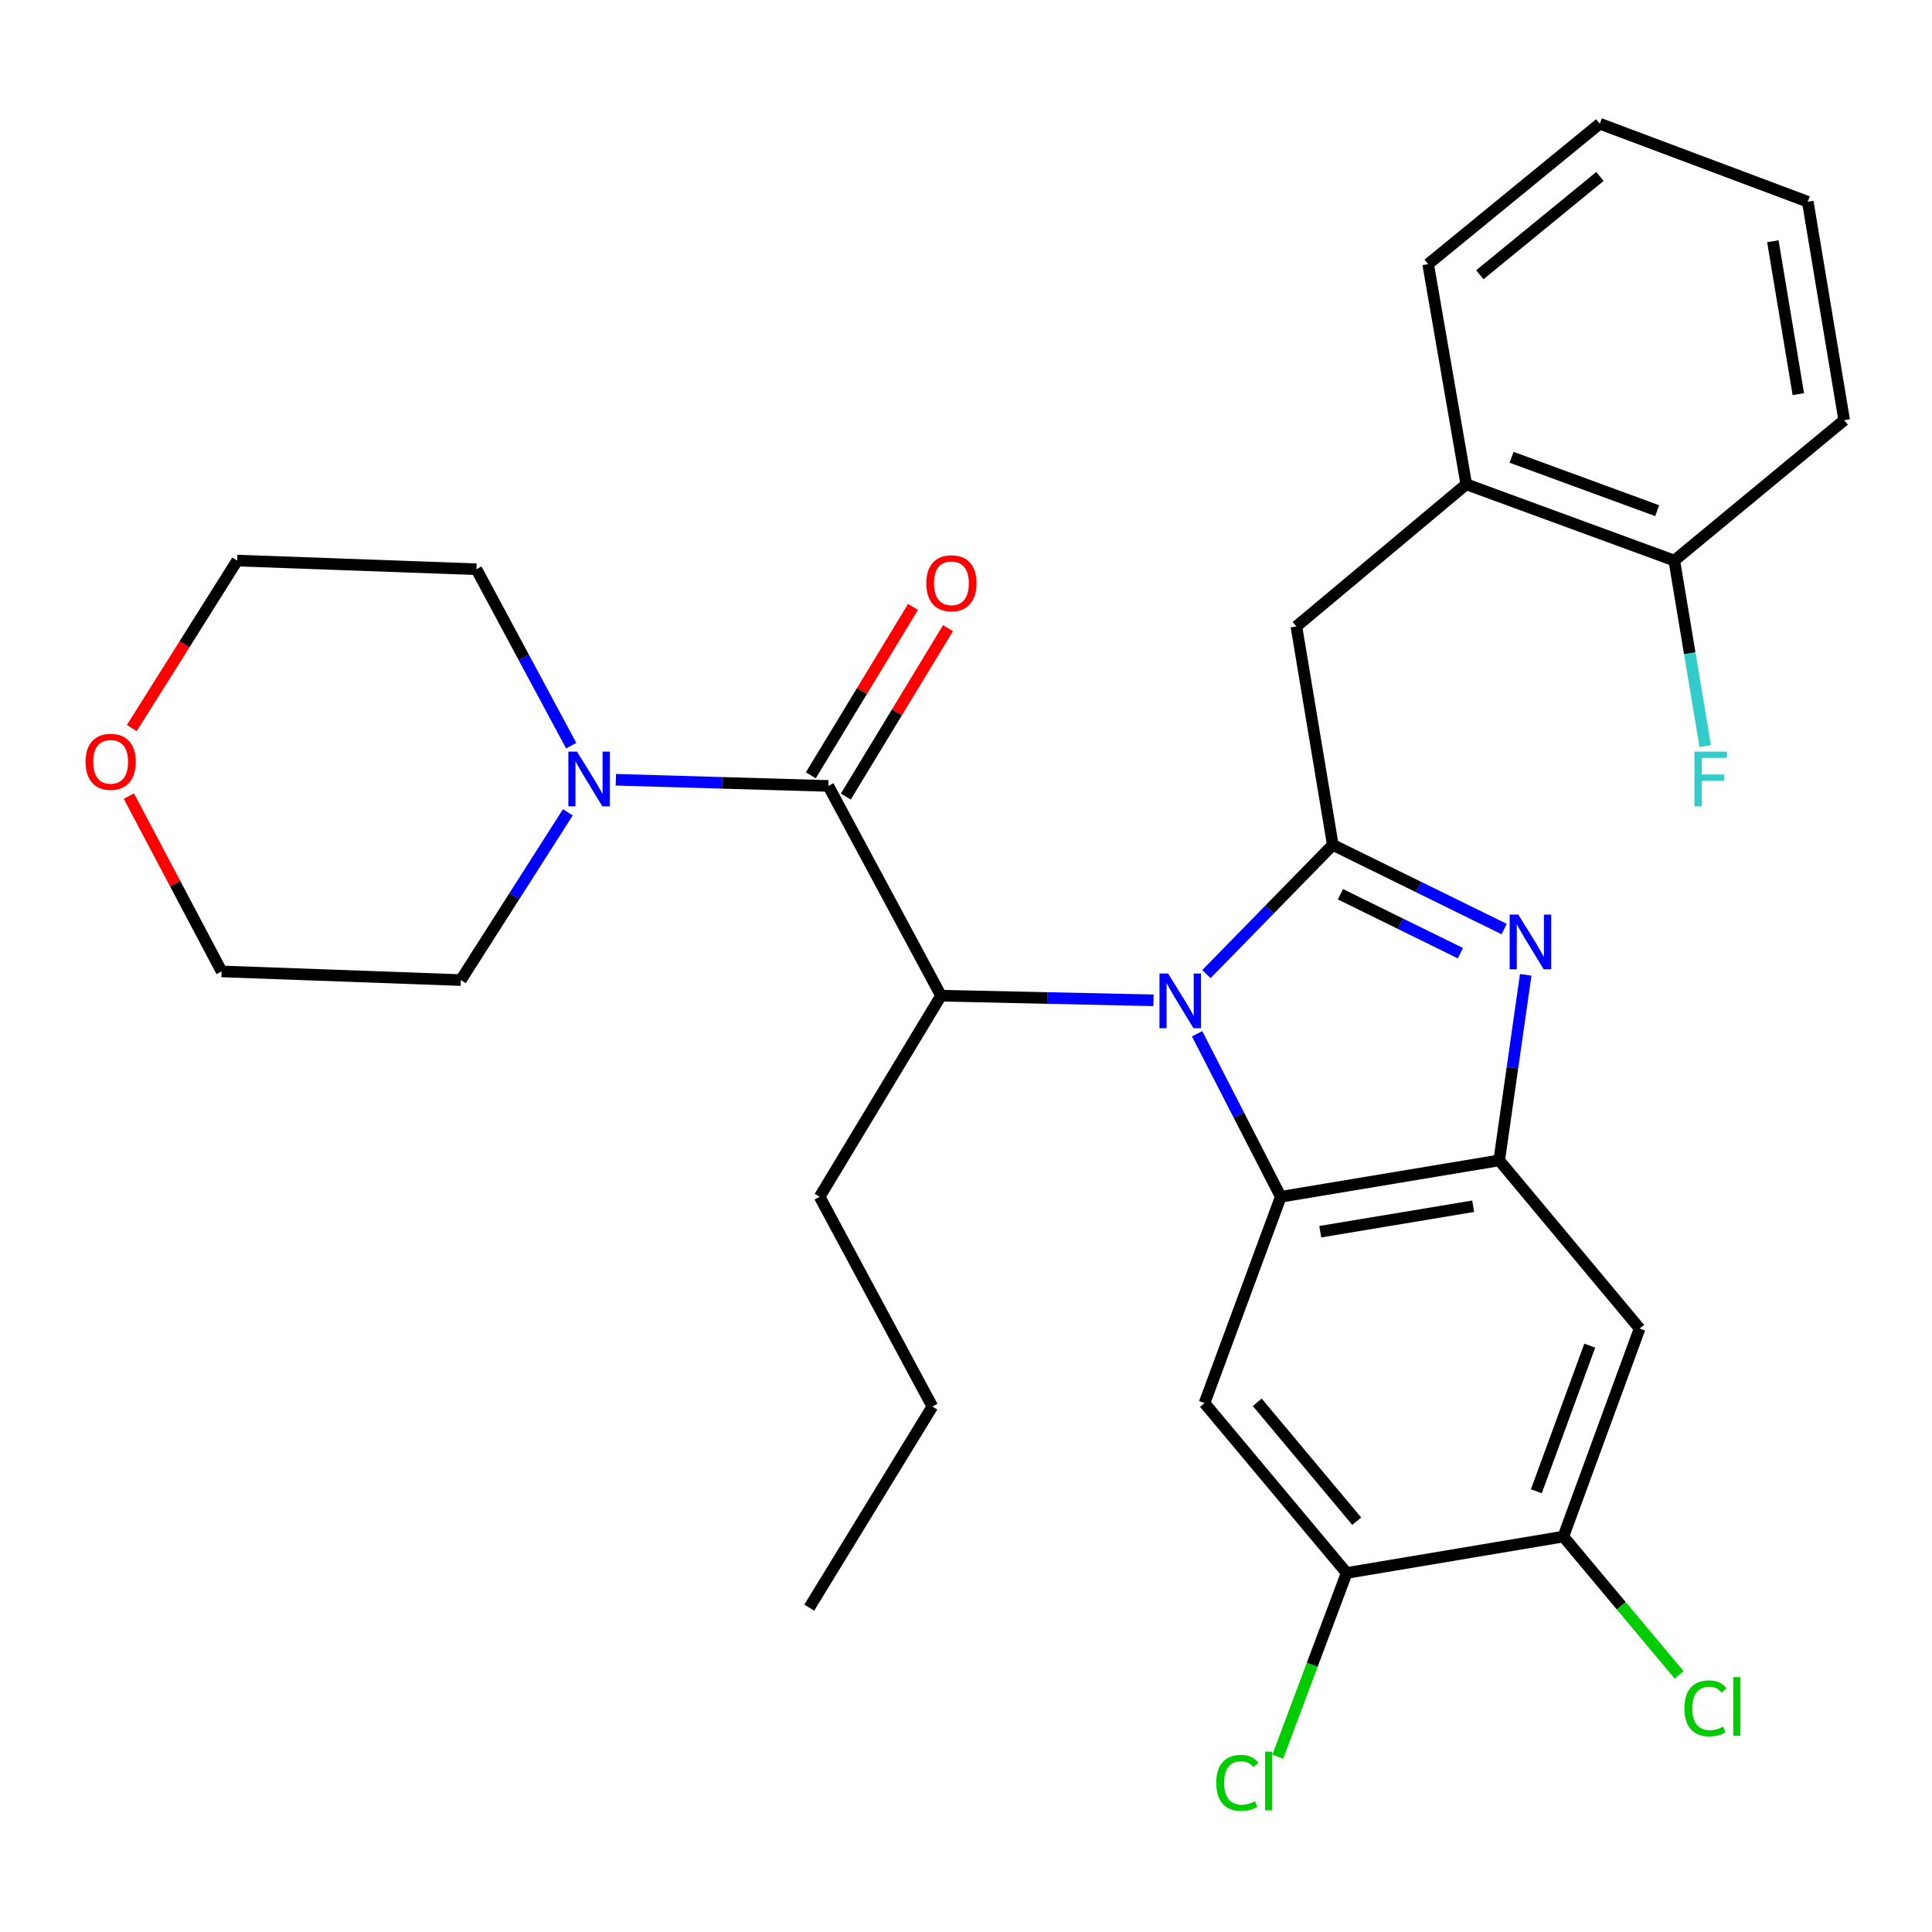 <?xml version='1.0' encoding='iso-8859-1'?>
<svg version='1.1' baseProfile='full'
              xmlns='http://www.w3.org/2000/svg'
                      xmlns:rdkit='http://www.rdkit.org/xml'
                      xmlns:xlink='http://www.w3.org/1999/xlink'
                  xml:space='preserve'
width='1000px' height='1000px' viewBox='0 0 1000 1000'>
<!-- END OF HEADER -->
<rect style='opacity:1.0;fill:#FFFFFF;stroke:none' width='1000' height='1000' x='0' y='0'> </rect>
<path class='bond-0' d='M 472.57,314.149 L 446.125,357.724' style='fill:none;fill-rule:evenodd;stroke:#FF0000;stroke-width:6px;stroke-linecap:butt;stroke-linejoin:miter;stroke-opacity:1' />
<path class='bond-0' d='M 446.125,357.724 L 419.68,401.299' style='fill:none;fill-rule:evenodd;stroke:#000000;stroke-width:6px;stroke-linecap:butt;stroke-linejoin:miter;stroke-opacity:1' />
<path class='bond-0' d='M 490.688,325.144 L 464.243,368.719' style='fill:none;fill-rule:evenodd;stroke:#FF0000;stroke-width:6px;stroke-linecap:butt;stroke-linejoin:miter;stroke-opacity:1' />
<path class='bond-0' d='M 464.243,368.719 L 437.798,412.294' style='fill:none;fill-rule:evenodd;stroke:#000000;stroke-width:6px;stroke-linecap:butt;stroke-linejoin:miter;stroke-opacity:1' />
<path class='bond-1' d='M 428.739,406.797 L 373.748,405.202' style='fill:none;fill-rule:evenodd;stroke:#000000;stroke-width:6px;stroke-linecap:butt;stroke-linejoin:miter;stroke-opacity:1' />
<path class='bond-1' d='M 373.748,405.202 L 318.757,403.607' style='fill:none;fill-rule:evenodd;stroke:#0000FF;stroke-width:6px;stroke-linecap:butt;stroke-linejoin:miter;stroke-opacity:1' />
<path class='bond-2' d='M 428.739,406.797 L 487.069,515.368' style='fill:none;fill-rule:evenodd;stroke:#000000;stroke-width:6px;stroke-linecap:butt;stroke-linejoin:miter;stroke-opacity:1' />
<path class='bond-3' d='M 68.217,376.839 L 95.494,333.494' style='fill:none;fill-rule:evenodd;stroke:#FF0000;stroke-width:6px;stroke-linecap:butt;stroke-linejoin:miter;stroke-opacity:1' />
<path class='bond-3' d='M 95.494,333.494 L 122.771,290.148' style='fill:none;fill-rule:evenodd;stroke:#000000;stroke-width:6px;stroke-linecap:butt;stroke-linejoin:miter;stroke-opacity:1' />
<path class='bond-4' d='M 66.701,412.064 L 90.698,457.434' style='fill:none;fill-rule:evenodd;stroke:#FF0000;stroke-width:6px;stroke-linecap:butt;stroke-linejoin:miter;stroke-opacity:1' />
<path class='bond-4' d='M 90.698,457.434 L 114.694,502.804' style='fill:none;fill-rule:evenodd;stroke:#000000;stroke-width:6px;stroke-linecap:butt;stroke-linejoin:miter;stroke-opacity:1' />
<path class='bond-5' d='M 293.919,420.452 L 266.222,463.871' style='fill:none;fill-rule:evenodd;stroke:#0000FF;stroke-width:6px;stroke-linecap:butt;stroke-linejoin:miter;stroke-opacity:1' />
<path class='bond-5' d='M 266.222,463.871 L 238.525,507.29' style='fill:none;fill-rule:evenodd;stroke:#000000;stroke-width:6px;stroke-linecap:butt;stroke-linejoin:miter;stroke-opacity:1' />
<path class='bond-6' d='M 295.657,385.964 L 271.124,340.299' style='fill:none;fill-rule:evenodd;stroke:#0000FF;stroke-width:6px;stroke-linecap:butt;stroke-linejoin:miter;stroke-opacity:1' />
<path class='bond-6' d='M 271.124,340.299 L 246.59,294.634' style='fill:none;fill-rule:evenodd;stroke:#000000;stroke-width:6px;stroke-linecap:butt;stroke-linejoin:miter;stroke-opacity:1' />
<path class='bond-7' d='M 238.525,507.29 L 114.694,502.804' style='fill:none;fill-rule:evenodd;stroke:#000000;stroke-width:6px;stroke-linecap:butt;stroke-linejoin:miter;stroke-opacity:1' />
<path class='bond-8' d='M 623.451,726.234 L 697.029,814.165' style='fill:none;fill-rule:evenodd;stroke:#000000;stroke-width:6px;stroke-linecap:butt;stroke-linejoin:miter;stroke-opacity:1' />
<path class='bond-8' d='M 650.742,725.823 L 702.246,787.374' style='fill:none;fill-rule:evenodd;stroke:#000000;stroke-width:6px;stroke-linecap:butt;stroke-linejoin:miter;stroke-opacity:1' />
<path class='bond-9' d='M 623.451,726.234 L 662.931,619.453' style='fill:none;fill-rule:evenodd;stroke:#000000;stroke-width:6px;stroke-linecap:butt;stroke-linejoin:miter;stroke-opacity:1' />
<path class='bond-10' d='M 697.029,814.165 L 679.199,861.716' style='fill:none;fill-rule:evenodd;stroke:#000000;stroke-width:6px;stroke-linecap:butt;stroke-linejoin:miter;stroke-opacity:1' />
<path class='bond-10' d='M 679.199,861.716 L 661.37,909.267' style='fill:none;fill-rule:evenodd;stroke:#00CC00;stroke-width:6px;stroke-linecap:butt;stroke-linejoin:miter;stroke-opacity:1' />
<path class='bond-11' d='M 697.029,814.165 L 809.191,795.326' style='fill:none;fill-rule:evenodd;stroke:#000000;stroke-width:6px;stroke-linecap:butt;stroke-linejoin:miter;stroke-opacity:1' />
<path class='bond-12' d='M 809.191,795.326 L 848.671,687.65' style='fill:none;fill-rule:evenodd;stroke:#000000;stroke-width:6px;stroke-linecap:butt;stroke-linejoin:miter;stroke-opacity:1' />
<path class='bond-12' d='M 795.215,771.879 L 822.85,696.505' style='fill:none;fill-rule:evenodd;stroke:#000000;stroke-width:6px;stroke-linecap:butt;stroke-linejoin:miter;stroke-opacity:1' />
<path class='bond-13' d='M 809.191,795.326 L 839.15,831.128' style='fill:none;fill-rule:evenodd;stroke:#000000;stroke-width:6px;stroke-linecap:butt;stroke-linejoin:miter;stroke-opacity:1' />
<path class='bond-13' d='M 839.15,831.128 L 869.108,866.93' style='fill:none;fill-rule:evenodd;stroke:#00CC00;stroke-width:6px;stroke-linecap:butt;stroke-linejoin:miter;stroke-opacity:1' />
<path class='bond-14' d='M 848.671,687.65 L 775.988,600.614' style='fill:none;fill-rule:evenodd;stroke:#000000;stroke-width:6px;stroke-linecap:butt;stroke-linejoin:miter;stroke-opacity:1' />
<path class='bond-15' d='M 619.619,535.073 L 641.275,577.263' style='fill:none;fill-rule:evenodd;stroke:#0000FF;stroke-width:6px;stroke-linecap:butt;stroke-linejoin:miter;stroke-opacity:1' />
<path class='bond-15' d='M 641.275,577.263 L 662.931,619.453' style='fill:none;fill-rule:evenodd;stroke:#000000;stroke-width:6px;stroke-linecap:butt;stroke-linejoin:miter;stroke-opacity:1' />
<path class='bond-16' d='M 624.452,504.191 L 657.149,470.747' style='fill:none;fill-rule:evenodd;stroke:#0000FF;stroke-width:6px;stroke-linecap:butt;stroke-linejoin:miter;stroke-opacity:1' />
<path class='bond-16' d='M 657.149,470.747 L 689.847,437.304' style='fill:none;fill-rule:evenodd;stroke:#000000;stroke-width:6px;stroke-linecap:butt;stroke-linejoin:miter;stroke-opacity:1' />
<path class='bond-17' d='M 597.052,517.763 L 542.061,516.565' style='fill:none;fill-rule:evenodd;stroke:#0000FF;stroke-width:6px;stroke-linecap:butt;stroke-linejoin:miter;stroke-opacity:1' />
<path class='bond-17' d='M 542.061,516.565 L 487.069,515.368' style='fill:none;fill-rule:evenodd;stroke:#000000;stroke-width:6px;stroke-linecap:butt;stroke-linejoin:miter;stroke-opacity:1' />
<path class='bond-18' d='M 662.931,619.453 L 775.988,600.614' style='fill:none;fill-rule:evenodd;stroke:#000000;stroke-width:6px;stroke-linecap:butt;stroke-linejoin:miter;stroke-opacity:1' />
<path class='bond-18' d='M 683.373,637.532 L 762.513,624.345' style='fill:none;fill-rule:evenodd;stroke:#000000;stroke-width:6px;stroke-linecap:butt;stroke-linejoin:miter;stroke-opacity:1' />
<path class='bond-19' d='M 775.988,600.614 L 782.849,552.593' style='fill:none;fill-rule:evenodd;stroke:#000000;stroke-width:6px;stroke-linecap:butt;stroke-linejoin:miter;stroke-opacity:1' />
<path class='bond-19' d='M 782.849,552.593 L 789.711,504.572' style='fill:none;fill-rule:evenodd;stroke:#0000FF;stroke-width:6px;stroke-linecap:butt;stroke-linejoin:miter;stroke-opacity:1' />
<path class='bond-20' d='M 778.553,480.881 L 734.2,459.092' style='fill:none;fill-rule:evenodd;stroke:#0000FF;stroke-width:6px;stroke-linecap:butt;stroke-linejoin:miter;stroke-opacity:1' />
<path class='bond-20' d='M 734.2,459.092 L 689.847,437.304' style='fill:none;fill-rule:evenodd;stroke:#000000;stroke-width:6px;stroke-linecap:butt;stroke-linejoin:miter;stroke-opacity:1' />
<path class='bond-20' d='M 755.902,493.367 L 724.855,478.115' style='fill:none;fill-rule:evenodd;stroke:#0000FF;stroke-width:6px;stroke-linecap:butt;stroke-linejoin:miter;stroke-opacity:1' />
<path class='bond-20' d='M 724.855,478.115 L 693.808,462.863' style='fill:none;fill-rule:evenodd;stroke:#000000;stroke-width:6px;stroke-linecap:butt;stroke-linejoin:miter;stroke-opacity:1' />
<path class='bond-21' d='M 689.847,437.304 L 671.008,324.247' style='fill:none;fill-rule:evenodd;stroke:#000000;stroke-width:6px;stroke-linecap:butt;stroke-linejoin:miter;stroke-opacity:1' />
<path class='bond-22' d='M 671.008,324.247 L 758.938,250.669' style='fill:none;fill-rule:evenodd;stroke:#000000;stroke-width:6px;stroke-linecap:butt;stroke-linejoin:miter;stroke-opacity:1' />
<path class='bond-23' d='M 487.069,515.368 L 424.253,619.453' style='fill:none;fill-rule:evenodd;stroke:#000000;stroke-width:6px;stroke-linecap:butt;stroke-linejoin:miter;stroke-opacity:1' />
<path class='bond-24' d='M 954.545,217.477 L 935.707,104.42' style='fill:none;fill-rule:evenodd;stroke:#000000;stroke-width:6px;stroke-linecap:butt;stroke-linejoin:miter;stroke-opacity:1' />
<path class='bond-24' d='M 930.814,204.002 L 917.627,124.862' style='fill:none;fill-rule:evenodd;stroke:#000000;stroke-width:6px;stroke-linecap:butt;stroke-linejoin:miter;stroke-opacity:1' />
<path class='bond-25' d='M 954.545,217.477 L 866.615,290.148' style='fill:none;fill-rule:evenodd;stroke:#000000;stroke-width:6px;stroke-linecap:butt;stroke-linejoin:miter;stroke-opacity:1' />
<path class='bond-26' d='M 935.707,104.42 L 828.03,64.034' style='fill:none;fill-rule:evenodd;stroke:#000000;stroke-width:6px;stroke-linecap:butt;stroke-linejoin:miter;stroke-opacity:1' />
<path class='bond-27' d='M 828.03,64.034 L 739.205,136.717' style='fill:none;fill-rule:evenodd;stroke:#000000;stroke-width:6px;stroke-linecap:butt;stroke-linejoin:miter;stroke-opacity:1' />
<path class='bond-27' d='M 828.128,91.339 L 765.95,142.217' style='fill:none;fill-rule:evenodd;stroke:#000000;stroke-width:6px;stroke-linecap:butt;stroke-linejoin:miter;stroke-opacity:1' />
<path class='bond-28' d='M 739.205,136.717 L 758.938,250.669' style='fill:none;fill-rule:evenodd;stroke:#000000;stroke-width:6px;stroke-linecap:butt;stroke-linejoin:miter;stroke-opacity:1' />
<path class='bond-29' d='M 758.938,250.669 L 866.615,290.148' style='fill:none;fill-rule:evenodd;stroke:#000000;stroke-width:6px;stroke-linecap:butt;stroke-linejoin:miter;stroke-opacity:1' />
<path class='bond-29' d='M 782.386,236.692 L 857.759,264.328' style='fill:none;fill-rule:evenodd;stroke:#000000;stroke-width:6px;stroke-linecap:butt;stroke-linejoin:miter;stroke-opacity:1' />
<path class='bond-30' d='M 866.615,290.148 L 874.616,338.164' style='fill:none;fill-rule:evenodd;stroke:#000000;stroke-width:6px;stroke-linecap:butt;stroke-linejoin:miter;stroke-opacity:1' />
<path class='bond-30' d='M 874.616,338.164 L 882.617,386.18' style='fill:none;fill-rule:evenodd;stroke:#33CCCC;stroke-width:6px;stroke-linecap:butt;stroke-linejoin:miter;stroke-opacity:1' />
<path class='bond-31' d='M 424.253,619.453 L 482.583,728.024' style='fill:none;fill-rule:evenodd;stroke:#000000;stroke-width:6px;stroke-linecap:butt;stroke-linejoin:miter;stroke-opacity:1' />
<path class='bond-32' d='M 482.583,728.024 L 418.872,832.109' style='fill:none;fill-rule:evenodd;stroke:#000000;stroke-width:6px;stroke-linecap:butt;stroke-linejoin:miter;stroke-opacity:1' />
<path class='bond-33' d='M 246.59,294.634 L 122.771,290.148' style='fill:none;fill-rule:evenodd;stroke:#000000;stroke-width:6px;stroke-linecap:butt;stroke-linejoin:miter;stroke-opacity:1' />
<path  class='atom-0' d='M 479.45 301.897
Q 479.45 295.097, 482.81 291.297
Q 486.17 287.497, 492.45 287.497
Q 498.73 287.497, 502.09 291.297
Q 505.45 295.097, 505.45 301.897
Q 505.45 308.777, 502.05 312.697
Q 498.65 316.577, 492.45 316.577
Q 486.21 316.577, 482.81 312.697
Q 479.45 308.817, 479.45 301.897
M 492.45 313.377
Q 496.77 313.377, 499.09 310.497
Q 501.45 307.577, 501.45 301.897
Q 501.45 296.337, 499.09 293.537
Q 496.77 290.697, 492.45 290.697
Q 488.13 290.697, 485.77 293.497
Q 483.45 296.297, 483.45 301.897
Q 483.45 307.617, 485.77 310.497
Q 488.13 313.377, 492.45 313.377
' fill='#FF0000'/>
<path  class='atom-2' d='M 44.271 394.313
Q 44.271 387.513, 47.631 383.713
Q 50.991 379.913, 57.271 379.913
Q 63.551 379.913, 66.911 383.713
Q 70.271 387.513, 70.271 394.313
Q 70.271 401.193, 66.871 405.113
Q 63.471 408.993, 57.271 408.993
Q 51.031 408.993, 47.631 405.113
Q 44.271 401.233, 44.271 394.313
M 57.271 405.793
Q 61.591 405.793, 63.911 402.913
Q 66.271 399.993, 66.271 394.313
Q 66.271 388.753, 63.911 385.953
Q 61.591 383.113, 57.271 383.113
Q 52.951 383.113, 50.591 385.913
Q 48.271 388.713, 48.271 394.313
Q 48.271 400.033, 50.591 402.913
Q 52.951 405.793, 57.271 405.793
' fill='#FF0000'/>
<path  class='atom-3' d='M 298.66 389.045
L 307.94 404.045
Q 308.86 405.525, 310.34 408.205
Q 311.82 410.885, 311.9 411.045
L 311.9 389.045
L 315.66 389.045
L 315.66 417.365
L 311.78 417.365
L 301.82 400.965
Q 300.66 399.045, 299.42 396.845
Q 298.22 394.645, 297.86 393.965
L 297.86 417.365
L 294.18 417.365
L 294.18 389.045
L 298.66 389.045
' fill='#0000FF'/>
<path  class='atom-9' d='M 604.628 503.904
L 613.908 518.904
Q 614.828 520.384, 616.308 523.064
Q 617.788 525.744, 617.868 525.904
L 617.868 503.904
L 621.628 503.904
L 621.628 532.224
L 617.748 532.224
L 607.788 515.824
Q 606.628 513.904, 605.388 511.704
Q 604.188 509.504, 603.828 508.824
L 603.828 532.224
L 600.148 532.224
L 600.148 503.904
L 604.628 503.904
' fill='#0000FF'/>
<path  class='atom-12' d='M 785.882 473.397
L 795.162 488.397
Q 796.082 489.877, 797.562 492.557
Q 799.042 495.237, 799.122 495.397
L 799.122 473.397
L 802.882 473.397
L 802.882 501.717
L 799.002 501.717
L 789.042 485.317
Q 787.882 483.397, 786.642 481.197
Q 785.442 478.997, 785.082 478.317
L 785.082 501.717
L 781.402 501.717
L 781.402 473.397
L 785.882 473.397
' fill='#0000FF'/>
<path  class='atom-19' d='M 871.849 884.237
Q 871.849 877.197, 875.129 873.517
Q 878.449 869.797, 884.729 869.797
Q 890.569 869.797, 893.689 873.917
L 891.049 876.077
Q 888.769 873.077, 884.729 873.077
Q 880.449 873.077, 878.169 875.957
Q 875.929 878.797, 875.929 884.237
Q 875.929 889.837, 878.249 892.717
Q 880.609 895.597, 885.169 895.597
Q 888.289 895.597, 891.929 893.717
L 893.049 896.717
Q 891.569 897.677, 889.329 898.237
Q 887.089 898.797, 884.609 898.797
Q 878.449 898.797, 875.129 895.037
Q 871.849 891.277, 871.849 884.237
' fill='#00CC00'/>
<path  class='atom-19' d='M 897.129 868.077
L 900.809 868.077
L 900.809 898.437
L 897.129 898.437
L 897.129 868.077
' fill='#00CC00'/>
<path  class='atom-20' d='M 629.535 922.821
Q 629.535 915.781, 632.815 912.101
Q 636.135 908.381, 642.415 908.381
Q 648.255 908.381, 651.375 912.501
L 648.735 914.661
Q 646.455 911.661, 642.415 911.661
Q 638.135 911.661, 635.855 914.541
Q 633.615 917.381, 633.615 922.821
Q 633.615 928.421, 635.935 931.301
Q 638.295 934.181, 642.855 934.181
Q 645.975 934.181, 649.615 932.301
L 650.735 935.301
Q 649.255 936.261, 647.015 936.821
Q 644.775 937.381, 642.295 937.381
Q 636.135 937.381, 632.815 933.621
Q 629.535 929.861, 629.535 922.821
' fill='#00CC00'/>
<path  class='atom-20' d='M 654.815 906.661
L 658.495 906.661
L 658.495 937.021
L 654.815 937.021
L 654.815 906.661
' fill='#00CC00'/>
<path  class='atom-24' d='M 877.034 389.045
L 893.874 389.045
L 893.874 392.285
L 880.834 392.285
L 880.834 400.885
L 892.434 400.885
L 892.434 404.165
L 880.834 404.165
L 880.834 417.365
L 877.034 417.365
L 877.034 389.045
' fill='#33CCCC'/>
</svg>
